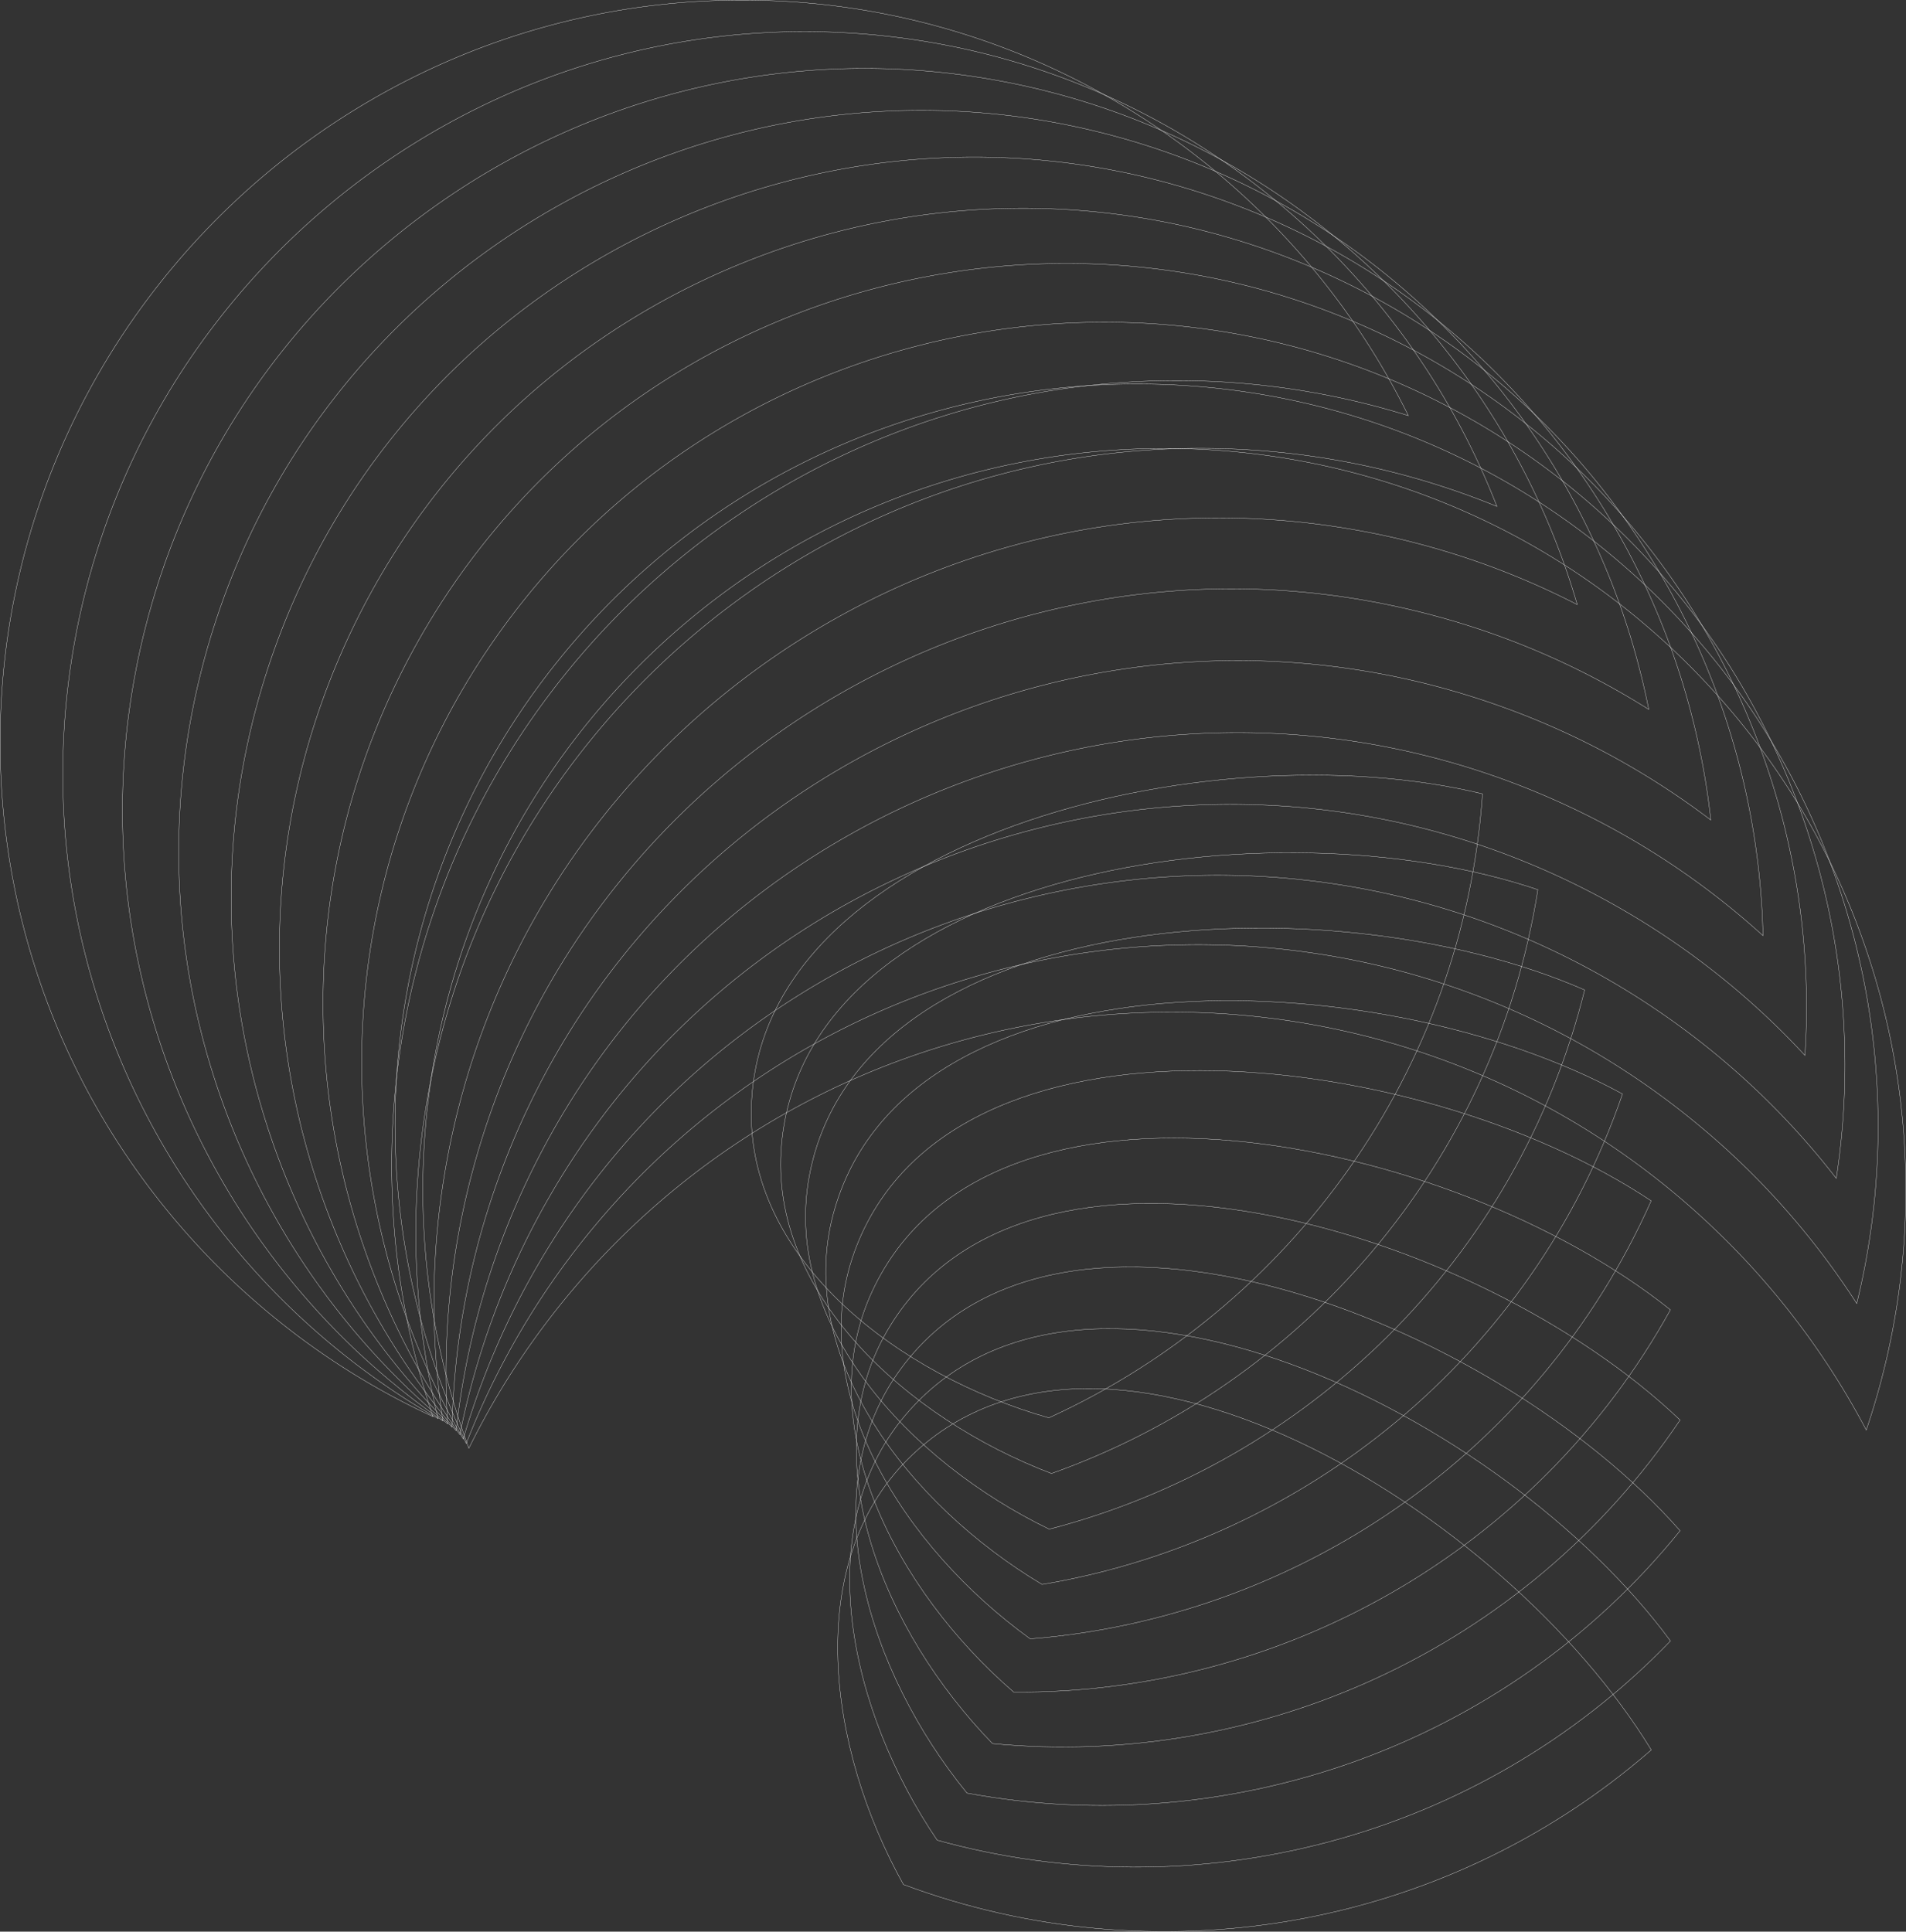 <svg xmlns="http://www.w3.org/2000/svg" width="1697.462" height="1720.252" viewBox="0 0 1697.462 1720.252">
  <rect x="0" y="0" width="1697.462" height="1720.252" fill="#333333" stroke="none"/>
  <g id="Group_334" data-name="Group 334" transform="translate(0.125 0.125)">
    <g id="Group_7" data-name="Group 7" transform="translate(0)">
      <path id="Path_9" data-name="Path 9" d="M209.552,160.641c259.754,0,485.294,151.124,593.224,370.026a694.761,694.761,0,0,0-206.456-31.2c-384.946,0-698.974,313.979-698.974,698.876a695.721,695.721,0,0,0,36.882,223.8c-227.2-104.741-385.58-334.738-385.58-600.626C-451.351,457.586-154.519,160.641,209.552,160.641Z" transform="translate(451.351 -160.641)" fill="none" stroke="#fff" stroke-miterlimit="10" stroke-width="0.25" fill-rule="evenodd"/>
      <path id="Path_10" data-name="Path 10" d="M241.021,219.754C223.921,466.8,70.015,677.26-145.21,775.445-278.715,737.57-410.235,636.717-410.235,504.872-410.235,259.3-2.546,160.616,241.021,219.754Z" transform="translate(1079.16 487.094)" fill="none" stroke="#fff" stroke-miterlimit="10" stroke-width="0.25" fill-rule="evenodd"/>
    </g>
    <g id="Group_8" data-name="Group 8" transform="translate(55.792 28.02)">
      <path id="Path_11" data-name="Path 11" d="M270.586,164.9C529.364,187.544,740.88,357.752,829.3,585.228a695.093,695.093,0,0,0-202.942-49.084C242.9,502.6-97.309,788.007-130.857,1171.439a695.984,695.984,0,0,0,17.23,226.175c-217.21-124.15-354.929-367.066-331.762-631.961C-413.664,403.11-92.087,133.172,270.586,164.9Z" transform="translate(447.922 -162.363)" fill="none" stroke="#fff" stroke-miterlimit="10" stroke-width="0.25" fill-rule="evenodd"/>
      <path id="Path_12" data-name="Path 12" d="M265.752,240.2C227.194,484.824,55.521,681.063-167.432,760.115c-129.7-49.361-251.944-161.293-240.442-292.634C-386.48,222.857,28.27,160.058,265.752,240.2Z" transform="translate(1047.932 523.96)" fill="none" stroke="#fff" stroke-miterlimit="10" stroke-width="0.25" fill-rule="evenodd"/>
    </g>
    <g id="Group_9" data-name="Group 9" transform="translate(108.932 60.823)">
      <path id="Path_13" data-name="Path 13" d="M331.034,174.458c255.817,45.1,451.682,233.089,519.947,467.414a694.5,694.5,0,0,0-197.9-66.574c-379.088-66.85-742.867,187.828-809.7,566.884a695.467,695.467,0,0,0-2.538,226.793c-205.561-142.6-321.594-396.594-275.421-658.447C-371.388,352.117-27.506,111.236,331.034,174.458Z" transform="translate(444.655 -164.38)" fill="none" stroke="#fff" stroke-miterlimit="10" stroke-width="0.25" fill-rule="evenodd"/>
      <path id="Path_14" data-name="Path 14" d="M286.6,266.561C226.86,506.89,38.739,687.413-190.249,746.747c-124.9-60.489-236.912-182.655-214.021-312.483C-361.629,192.423,57.01,166.018,286.6,266.561Z" transform="translate(1015.609 554.113)" fill="none" stroke="#fff" stroke-miterlimit="10" stroke-width="0.25" fill-rule="evenodd"/>
    </g>
    <g id="Group_10" data-name="Group 10" transform="translate(159.039 98.156)">
      <path id="Path_15" data-name="Path 15" d="M390.375,189.2c250.92,67.24,429.654,271.582,477.24,510.967a694.413,694.413,0,0,0-191.342-83.575c-371.816-99.632-756.4,122.377-856.02,494.161a695.334,695.334,0,0,0-22.3,225.719C-394.4,1176.5-487.869,913.345-419.034,656.519-324.852,304.991,38.716,94.988,390.375,189.2Z" transform="translate(441.576 -166.674)" fill="none" stroke="#fff" stroke-miterlimit="10" stroke-width="0.25" fill-rule="evenodd"/>
      <path id="Path_16" data-name="Path 16" d="M303.427,298.491C222.976,532.7,19.839,696.143-213.462,735.286c-119.155-71.145-220.09-202.6-185.973-329.956C-335.888,168.142,83.467,178.326,303.427,298.491Z" transform="translate(982.401 577.455)" fill="none" stroke="#fff" stroke-miterlimit="10" stroke-width="0.25" fill-rule="evenodd"/>
    </g>
    <g id="Group_11" data-name="Group 11" transform="translate(205.75 139.768)">
      <path id="Path_17" data-name="Path 17" d="M448.169,209.027c244.1,88.846,404.354,308.009,430.889,550.615a694.407,694.407,0,0,0-183.321-99.925C334.007,528.05-68.46,715.682-200.11,1077.379A695.78,695.78,0,0,0-242,1300.283C-419.679,1124.169-489.848,853.873-398.9,604.01-274.428,262.032,106.06,84.519,448.169,209.027Z" transform="translate(438.704 -169.232)" fill="none" stroke="#fff" stroke-miterlimit="10" stroke-width="0.25" fill-rule="evenodd"/>
      <path id="Path_18" data-name="Path 18" d="M316.139,335.25C215.578,561.571-1.03,706.692-236.852,725.337c-112.5-81.248-201.608-221-156.51-344.891C-309.38,149.684,107.486,196.376,316.139,335.25Z" transform="translate(948.505 594.258)" fill="none" stroke="#fff" stroke-miterlimit="10" stroke-width="0.25" fill-rule="evenodd"/>
    </g>
    <g id="Group_12" data-name="Group 12" transform="translate(248.712 185.329)">
      <path id="Path_19" data-name="Path 19" d="M503.966,233.784c235.415,109.785,375.965,342.06,381.252,586.065A694.369,694.369,0,0,0,711.3,704.322C362.44,541.646-54.865,693.486-217.525,1042.331A695.744,695.744,0,0,0-278.7,1260.745c-161.651-190.952-207.985-466.324-95.614-707.3C-220.5,223.6,174.01,79.926,503.966,233.784Z" transform="translate(436.064 -172.032)" fill="none" stroke="#fff" stroke-miterlimit="10" stroke-width="0.25" fill-rule="evenodd"/>
      <path id="Path_20" data-name="Path 20" d="M324.7,375.9C204.794,592.571-23.642,718.267-260.2,716.3c-104.986-90.75-181.564-237.742-125.843-357.223C-282.257,136.513,128.947,219.356,324.7,375.9Z" transform="translate(914.116 605.112)" fill="none" stroke="#fff" stroke-miterlimit="10" stroke-width="0.25" fill-rule="evenodd"/>
    </g>
    <g id="Group_13" data-name="Group 13" transform="translate(287.567 234.465)">
      <path id="Path_21" data-name="Path 21" d="M557.37,263.3C782.324,393.18,902.082,636.828,886.089,880.361a694.522,694.522,0,0,0-163.2-130.251C389.537,557.645-39.4,672.555-231.864,1005.878a695.982,695.982,0,0,0-79.963,212.248c-144.389-204.293-166.548-482.659-33.6-712.933C-163.469,190.01,242.073,81.267,557.37,263.3Z" transform="translate(433.675 -175.053)" fill="none" stroke="#fff" stroke-miterlimit="10" stroke-width="0.25" fill-rule="evenodd"/>
      <path id="Path_22" data-name="Path 22" d="M329.139,419.413C190.8,624.828-47.7,730.123-283.184,707.541-379.872,607.99-443.338,454.88-377.432,340.7-254.648,128.048,147.771,246.423,329.139,419.413Z" transform="translate(879.425 610.628)" fill="none" stroke="#fff" stroke-miterlimit="10" stroke-width="0.25" fill-rule="evenodd"/>
    </g>
    <g id="Group_14" data-name="Group 14" transform="translate(321.992 286.782)">
      <path id="Path_23" data-name="Path 23" d="M607.985,297.37c212.785,148.993,310.855,402.158,273.7,643.382A694.735,694.735,0,0,0,730.459,796.77C415.146,575.98-22.186,653.048-242.959,968.344a695.874,695.874,0,0,0-98.152,204.471c-126.037-216.1-123.857-495.348,28.666-713.16C-103.711,161.555,309.754,88.555,607.985,297.37Z" transform="translate(431.559 -178.268)" fill="none" stroke="#fff" stroke-miterlimit="10" stroke-width="0.25" fill-rule="evenodd"/>
      <path id="Path_24" data-name="Path 24" d="M329.565,464.9c-155.7,192.562-402.5,276.674-635.1,233.659-87.642-107.6-137.54-265.66-61.921-373.655C-226.6,123.75,163.978,276.745,329.565,464.9Z" transform="translate(844.591 611.385)" fill="none" stroke="#fff" stroke-miterlimit="10" stroke-width="0.25" fill-rule="evenodd"/>
    </g>
    <g id="Group_15" data-name="Group 15" transform="translate(351.702 341.857)">
      <path id="Path_25" data-name="Path 25" d="M655.461,335.779C854.449,502.75,930.085,763.5,872.053,1000.555A694.669,694.669,0,0,0,733.96,843.947C439.08,596.509-3.312,635.181-250.718,930.028A696.173,696.173,0,0,0-366.326,1125.16C-473.036,898.9-446.533,620.913-275.609,417.222-41.691,138.433,376.574,101.763,655.461,335.779Z" transform="translate(429.733 -181.654)" fill="none" stroke="#fff" stroke-miterlimit="10" stroke-width="0.25" fill-rule="evenodd"/>
      <path id="Path_26" data-name="Path 26" d="M326.136,511.476C154.236,689.755-98.945,752.033-326.926,688.908c-77.93-114.828-113.852-276.642-29.106-377.625C-198.188,123.163,177.549,309.625,326.136,511.476Z" transform="translate(809.753 607.9)" fill="none" stroke="#fff" stroke-miterlimit="10" stroke-width="0.25" fill-rule="evenodd"/>
    </g>
    <g id="Group_16" data-name="Group 16" transform="translate(376.456 399.242)">
      <path id="Path_27" data-name="Path 27" d="M699.452,378.235c183.679,183.679,236.31,450.022,157.827,681.126A694.36,694.36,0,0,0,733.356,891.3c-272.184-272.184-716.251-272.232-988.418-.065a695.7,695.7,0,0,0-132.171,184.33c-86.6-234.716-35.955-509.324,152.068-697.347C22.165,120.873,442.024,120.791,699.452,378.235Z" transform="translate(428.212 -185.181)" fill="none" stroke="#fff" stroke-miterlimit="10" stroke-width="0.25" fill-rule="evenodd"/>
      <path id="Path_28" data-name="Path 28" d="M319.078,558.451C132.292,721.062-125.348,761.035-346.967,678.29c-67.615-121.189-89.3-285.508,3.921-378.731C-169.4,125.918,188.664,344.413,319.078,558.451Z" transform="translate(774.957 600.603)" fill="none" stroke="#fff" stroke-miterlimit="10" stroke-width="0.25" fill-rule="evenodd"/>
    </g>
  </g>
</svg>
